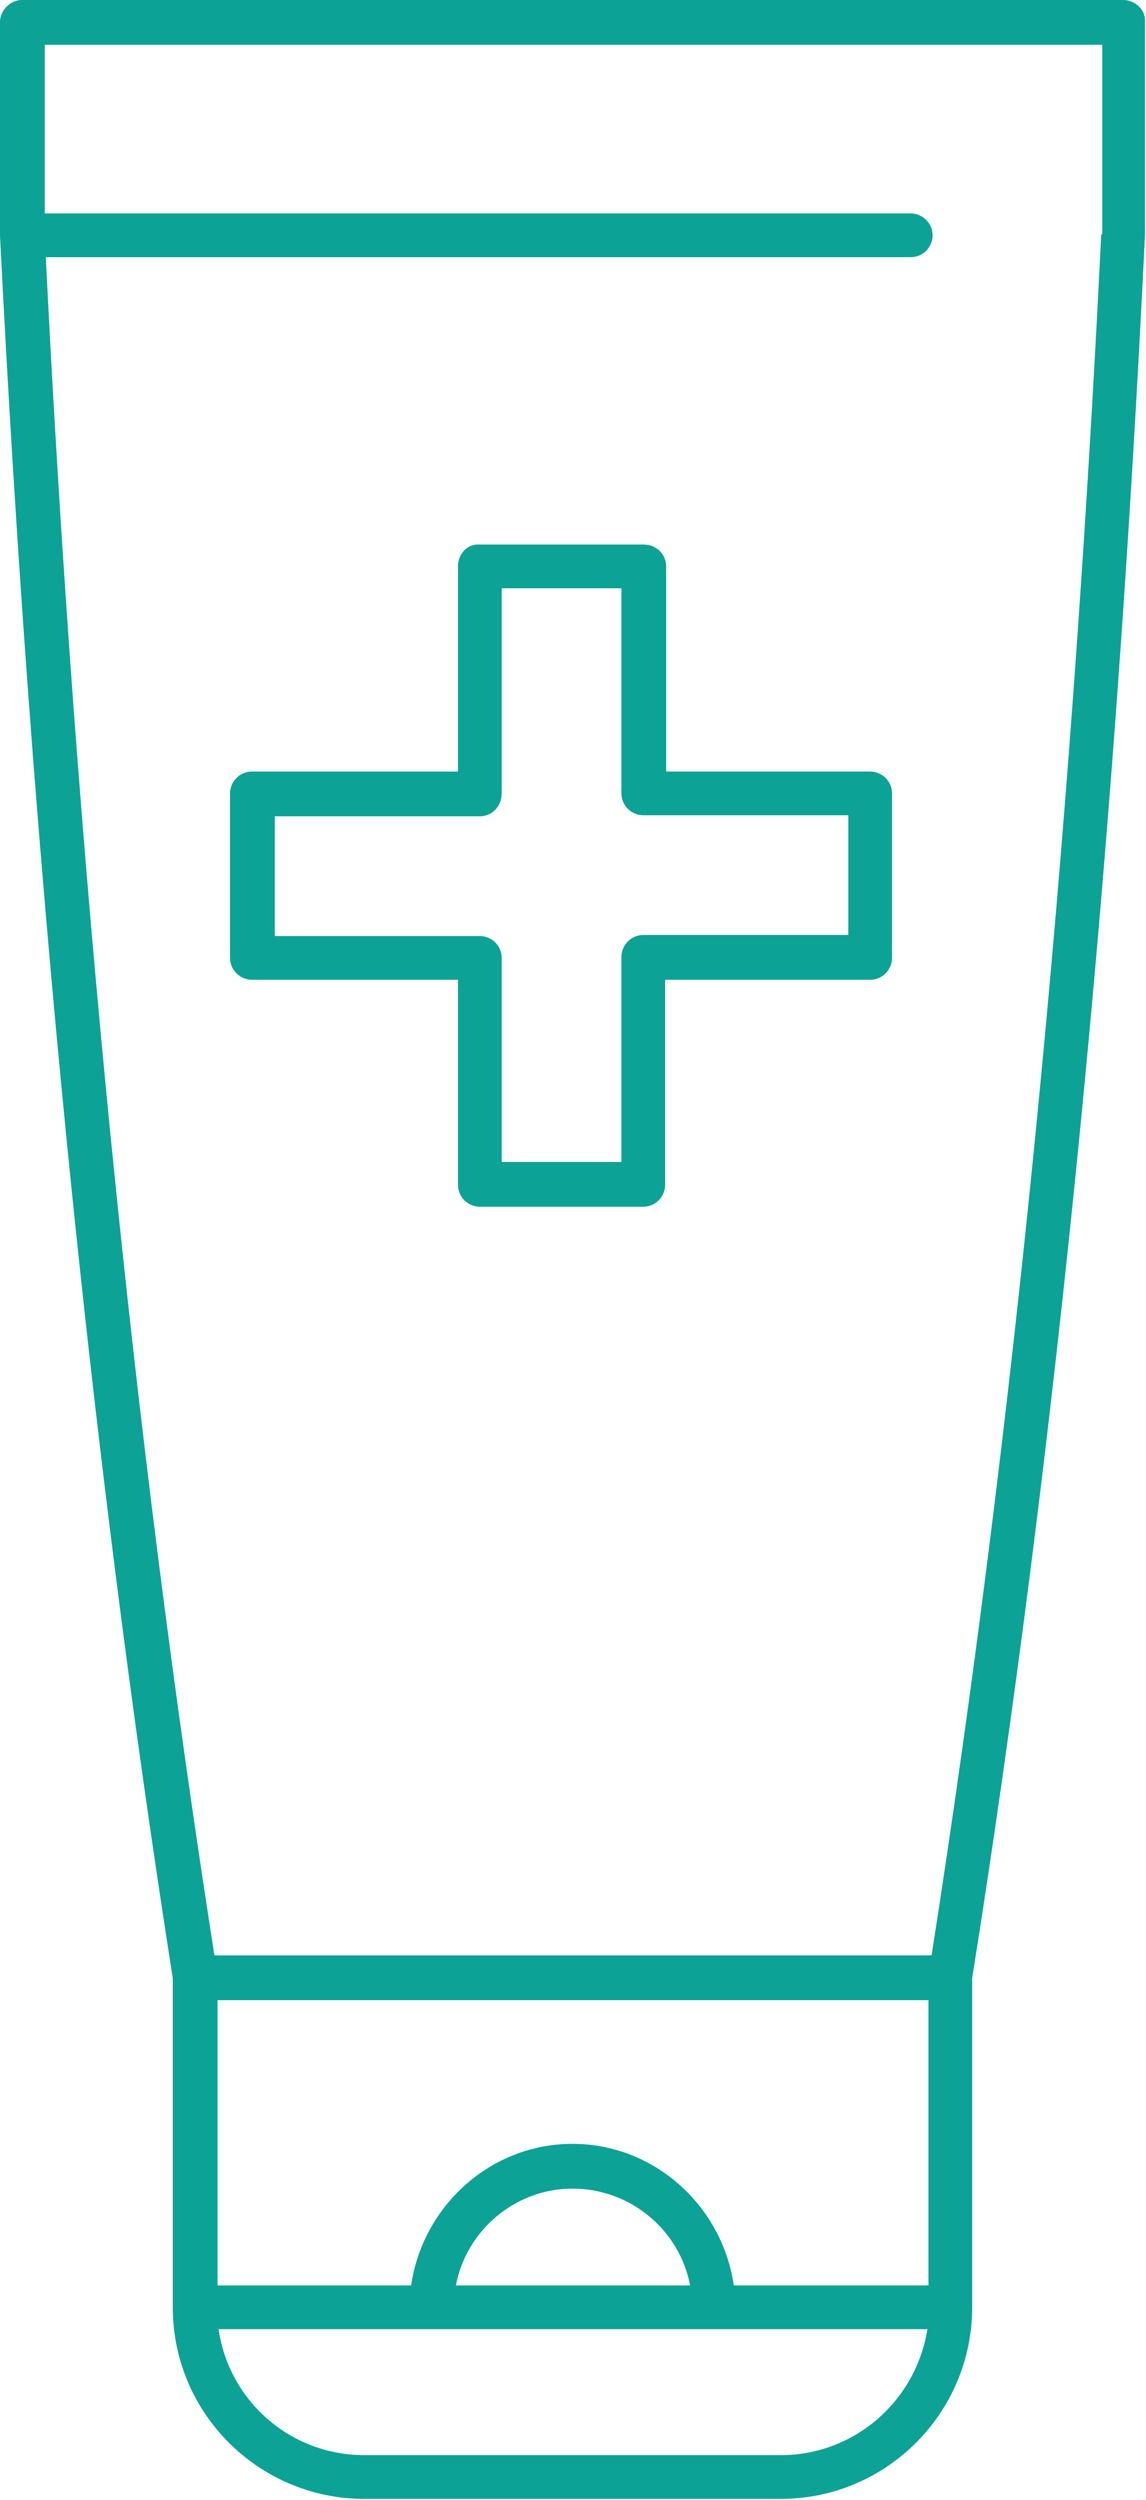<?xml version="1.0" encoding="utf-8"?>
<!-- Generator: Adobe Illustrator 26.5.0, SVG Export Plug-In . SVG Version: 6.00 Build 0)  -->
<svg version="1.1" id="Isolationsmodus" xmlns="http://www.w3.org/2000/svg" xmlns:xlink="http://www.w3.org/1999/xlink" x="0px"
	 y="0px" viewBox="0 0 110.1 240.1" style="enable-background:new 0 0 110.1 240.1;" xml:space="preserve">
<style type="text/css">
	.st0{fill:#0CA296;}
</style>
<g>
	<path class="st0" d="M107.9,0H2.1C1,0,0,1,0,2.1l0,20.4c0,0,0,0,0,0c0,0,0,0,0,0v0.1c3,60.1,8.6,116.4,16.6,167.4l0,31.6
		c0,10.2,8.3,18.4,18.4,18.4h40c10.2,0,18.4-8.3,18.4-18.4l0-31.6c8.1-51,13.7-107.3,16.6-167.4c0,0,0-0.1,0-0.1V2.1
		C110.1,1,109.1,0,107.9,0z M89.2,219.5H70.5c-1.1-7.6-7.6-13.6-15.5-13.6c0,0,0,0,0,0c-7.9,0-14.4,6-15.5,13.6H20.9l0-27.4h68.3
		L89.2,219.5z M66.3,219.5H43.8c1-5.3,5.7-9.3,11.2-9.3C60.6,210.2,65.3,214.2,66.3,219.5z M75,235.8H35c-7.1,0-13-5.2-14-12.1h20.5
		h27.1h20.5C88,230.6,82.1,235.8,75,235.8z M105.8,22.5c-2.9,59.3-8.4,114.9-16.3,165.3H20.6C12.8,138,7.3,83.1,4.4,24.7h83.1
		c1.2,0,2.1-1,2.1-2.1c0-1.2-1-2.1-2.1-2.1H4.3V4.3h101.6V22.5z"/>
	<path class="st0" d="M44,54.4v19.7H24.2c-1.2,0-2.1,1-2.1,2.1V92c0,1.2,1,2.1,2.1,2.1H44v19.7c0,1.2,1,2.1,2.1,2.1h15.7
		c1.2,0,2.1-1,2.1-2.1V94.1h19.7c1.2,0,2.1-1,2.1-2.1V76.2c0-1.2-1-2.1-2.1-2.1H64V54.4c0-1.2-1-2.1-2.1-2.1H46.1
		C44.9,52.2,44,53.2,44,54.4z M48.2,76.2V56.5h11.5v19.7c0,1.2,1,2.1,2.1,2.1h19.7v11.5H61.8c-1.2,0-2.1,1-2.1,2.1v19.7H48.2V92
		c0-1.2-1-2.1-2.1-2.1H26.4V78.4h19.7C47.3,78.4,48.2,77.4,48.2,76.2z"/>
</g>
</svg>
